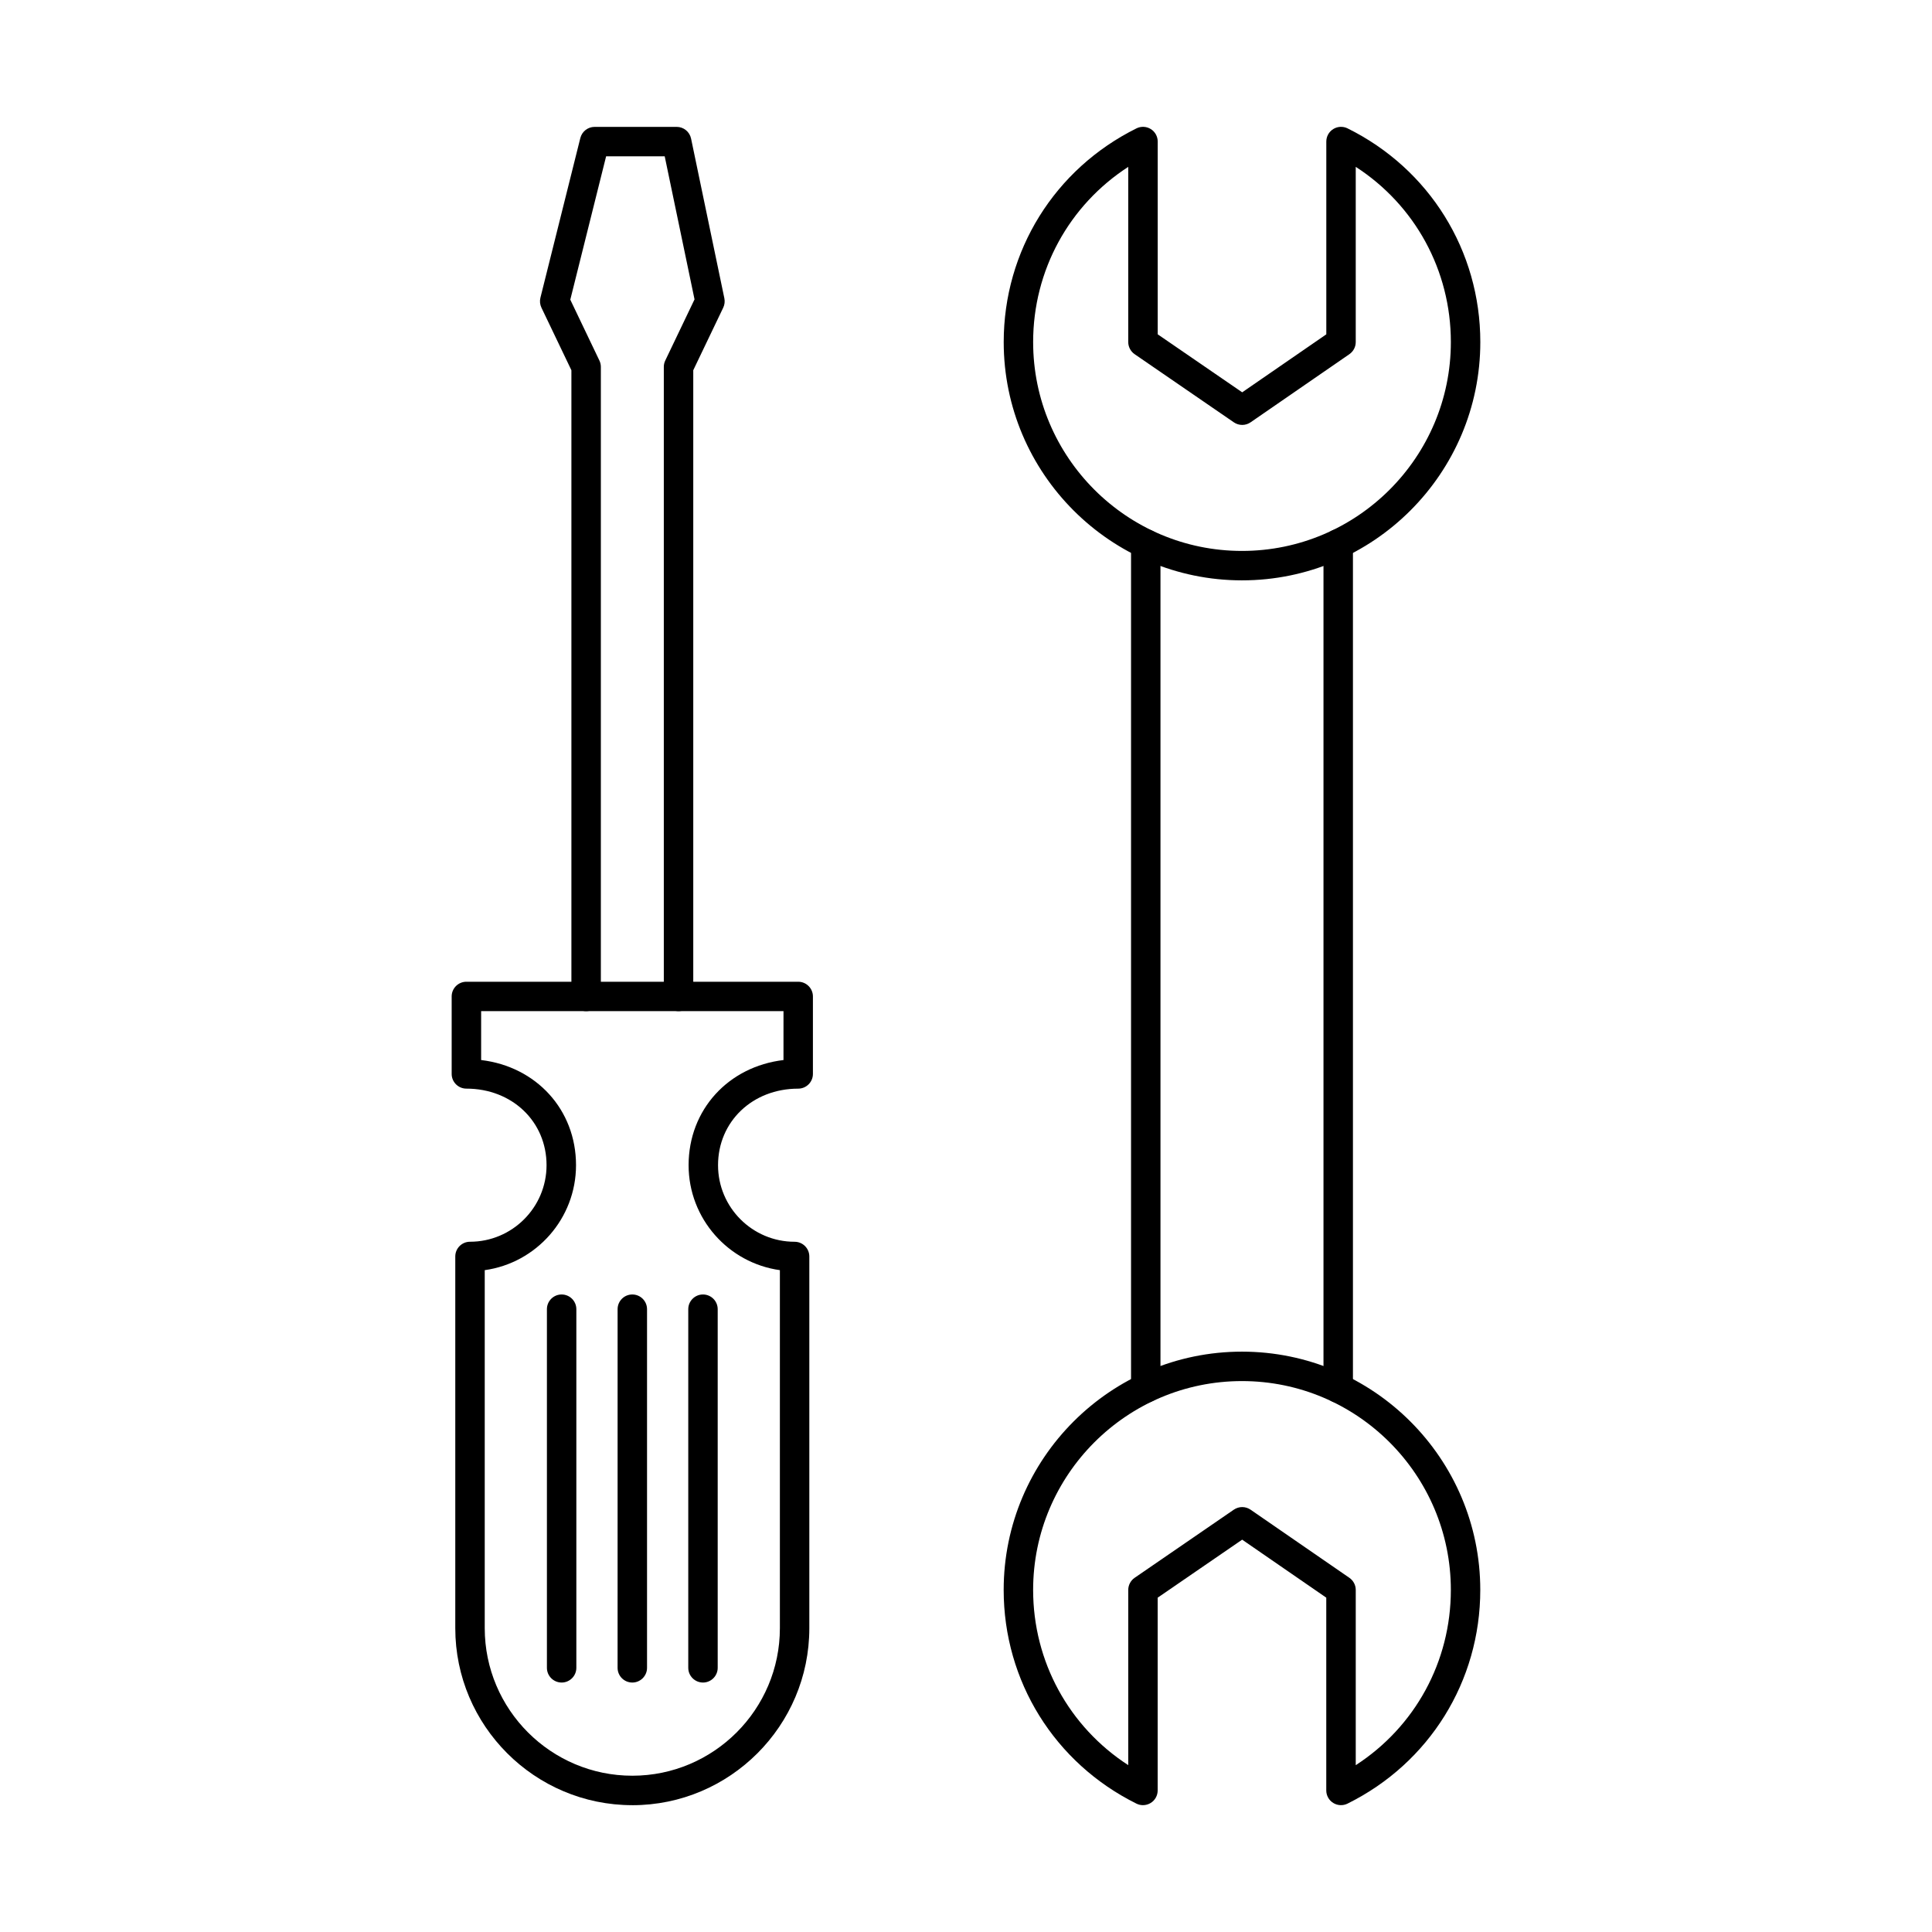 <?xml version="1.0" encoding="UTF-8"?>
<!-- Uploaded to: SVG Repo, www.svgrepo.com, Generator: SVG Repo Mixer Tools -->
<svg fill="#000000" width="800px" height="800px" version="1.1" viewBox="144 144 512 512" xmlns="http://www.w3.org/2000/svg">
 <g fill-rule="evenodd">
  <path d="m272.46 480.6v94.875c0 21.562 17.543 39.109 39.113 39.109 21.559 0 39.105-17.543 39.105-39.105v-94.875c-13.656-1.906-24.191-13.652-24.191-27.82 0.004-14.73 10.566-26.129 25.145-27.863l0.004-12.957h-80.129v12.957c14.578 1.734 25.145 13.133 25.145 27.863 0 14.164-10.535 25.918-24.188 27.82zm39.113 141.79c-25.863 0-46.918-21.043-46.918-46.91v-98.508c0-2.152 1.746-3.898 3.898-3.898 11.188 0 20.289-9.102 20.289-20.289 0-11.566-9.133-20.289-21.242-20.289-2.152 0-3.902-1.746-3.902-3.898v-20.531c0-2.156 1.746-3.898 3.902-3.898h87.93c2.152 0 3.902 1.746 3.902 3.902v20.527c0 2.156-1.75 3.902-3.902 3.902-12.109 0-21.242 8.723-21.242 20.289 0 11.188 9.102 20.289 20.289 20.289 2.156 0 3.902 1.746 3.902 3.902v98.504c0 25.863-21.043 46.91-46.906 46.91z"/>
  <path d="m330.3 589.89c-2.152 0-3.902-1.746-3.902-3.902v-95.039c0-2.152 1.746-3.898 3.898-3.898s3.902 1.746 3.902 3.902v95.035c0 2.152-1.75 3.902-3.902 3.902z"/>
  <path d="m311.57 589.89c-2.164 0-3.902-1.746-3.902-3.902l0.004-95.039c0-2.152 1.734-3.898 3.898-3.898 2.152 0 3.902 1.746 3.902 3.902v95.035c0 2.152-1.75 3.902-3.902 3.902z"/>
  <path d="m292.84 589.89c-2.156 0-3.902-1.746-3.902-3.902v-95.039c0-2.152 1.746-3.898 3.898-3.898 2.156 0 3.902 1.746 3.902 3.902v95.035c0 2.152-1.746 3.902-3.898 3.902z"/>
  <path d="m323.82 411.96c-2.152 0-3.902-1.746-3.902-3.898v-166.84c0-0.582 0.133-1.16 0.387-1.684l7.754-16.199-7.906-37.922h-15.523l-9.496 38 7.711 16.121c0.254 0.523 0.387 1.102 0.387 1.684v166.84c0 2.152-1.75 3.902-3.902 3.902s-3.902-1.746-3.902-3.898v-165.95l-7.945-16.59c-0.387-0.82-0.488-1.746-0.266-2.629l10.578-42.32c0.438-1.734 2-2.953 3.789-2.953h21.75c1.84 0 3.434 1.297 3.809 3.106l8.82 42.316c0.172 0.84 0.07 1.711-0.297 2.481l-7.945 16.586v165.95c0 2.152-1.746 3.902-3.898 3.898z"/>
  <path d="m447.64 515.75c-2.156 0-3.902-1.746-3.902-3.898v-223.71c0-2.156 1.746-3.902 3.898-3.902 2.156 0 3.902 1.746 3.902 3.902v223.71c0 2.152-1.746 3.902-3.898 3.898zm51 0c-2.156 0-3.902-1.746-3.902-3.898v-223.71c0-2.156 1.746-3.902 3.902-3.902s3.902 1.746 3.902 3.902v223.71c0 2.152-1.746 3.902-3.898 3.898z"/>
  <path d="m443 188.22c-15.688 10.164-25.207 27.434-25.207 46.434 0 30.52 24.828 55.348 55.348 55.348s55.352-24.828 55.352-55.348c0-19.027-9.52-36.293-25.207-46.441v46.441c0 1.281-0.633 2.484-1.688 3.211l-26.18 18.055c-1.332 0.918-3.09 0.918-4.43 0.004l-26.293-18.059c-1.055-0.73-1.699-1.93-1.699-3.215v-46.434zm30.145 109.58c-34.816 0-63.152-28.328-63.152-63.148 0-24.164 13.48-45.863 35.184-56.633 1.211-0.602 2.641-0.531 3.789 0.18 1.148 0.711 1.84 1.965 1.84 3.316v51.082l22.391 15.371 22.289-15.367v-51.086c0-1.352 0.691-2.602 1.84-3.312 1.148-0.715 2.582-0.781 3.789-0.184 21.703 10.738 35.184 32.441 35.184 56.633 0 34.82-28.336 63.148-63.152 63.148z"/>
  <path d="m473.2 543.39c0.773 0 1.543 0.23 2.215 0.691l26.184 18.055c1.055 0.727 1.688 1.93 1.688 3.211v46.441c15.688-10.148 25.203-27.414 25.203-46.441 0-30.52-24.832-55.348-55.352-55.348s-55.348 24.828-55.348 55.348c0 19 9.52 36.27 25.207 46.434v-46.434c0-1.285 0.641-2.488 1.695-3.215l26.293-18.059c0.668-0.453 1.441-0.684 2.215-0.684zm-26.305 78.996c-0.59 0-1.18-0.137-1.727-0.406-21.699-10.766-35.184-32.465-35.184-56.633 0-34.82 28.336-63.148 63.152-63.148s63.152 28.328 63.152 63.148c0 24.188-13.48 45.891-35.184 56.633-1.207 0.598-2.641 0.531-3.789-0.184-1.145-0.711-1.84-1.965-1.84-3.312v-51.086l-22.289-15.371-22.391 15.375v51.082c0 1.348-0.691 2.606-1.84 3.316-0.629 0.387-1.34 0.586-2.062 0.586z"/>
 </g>
</svg>